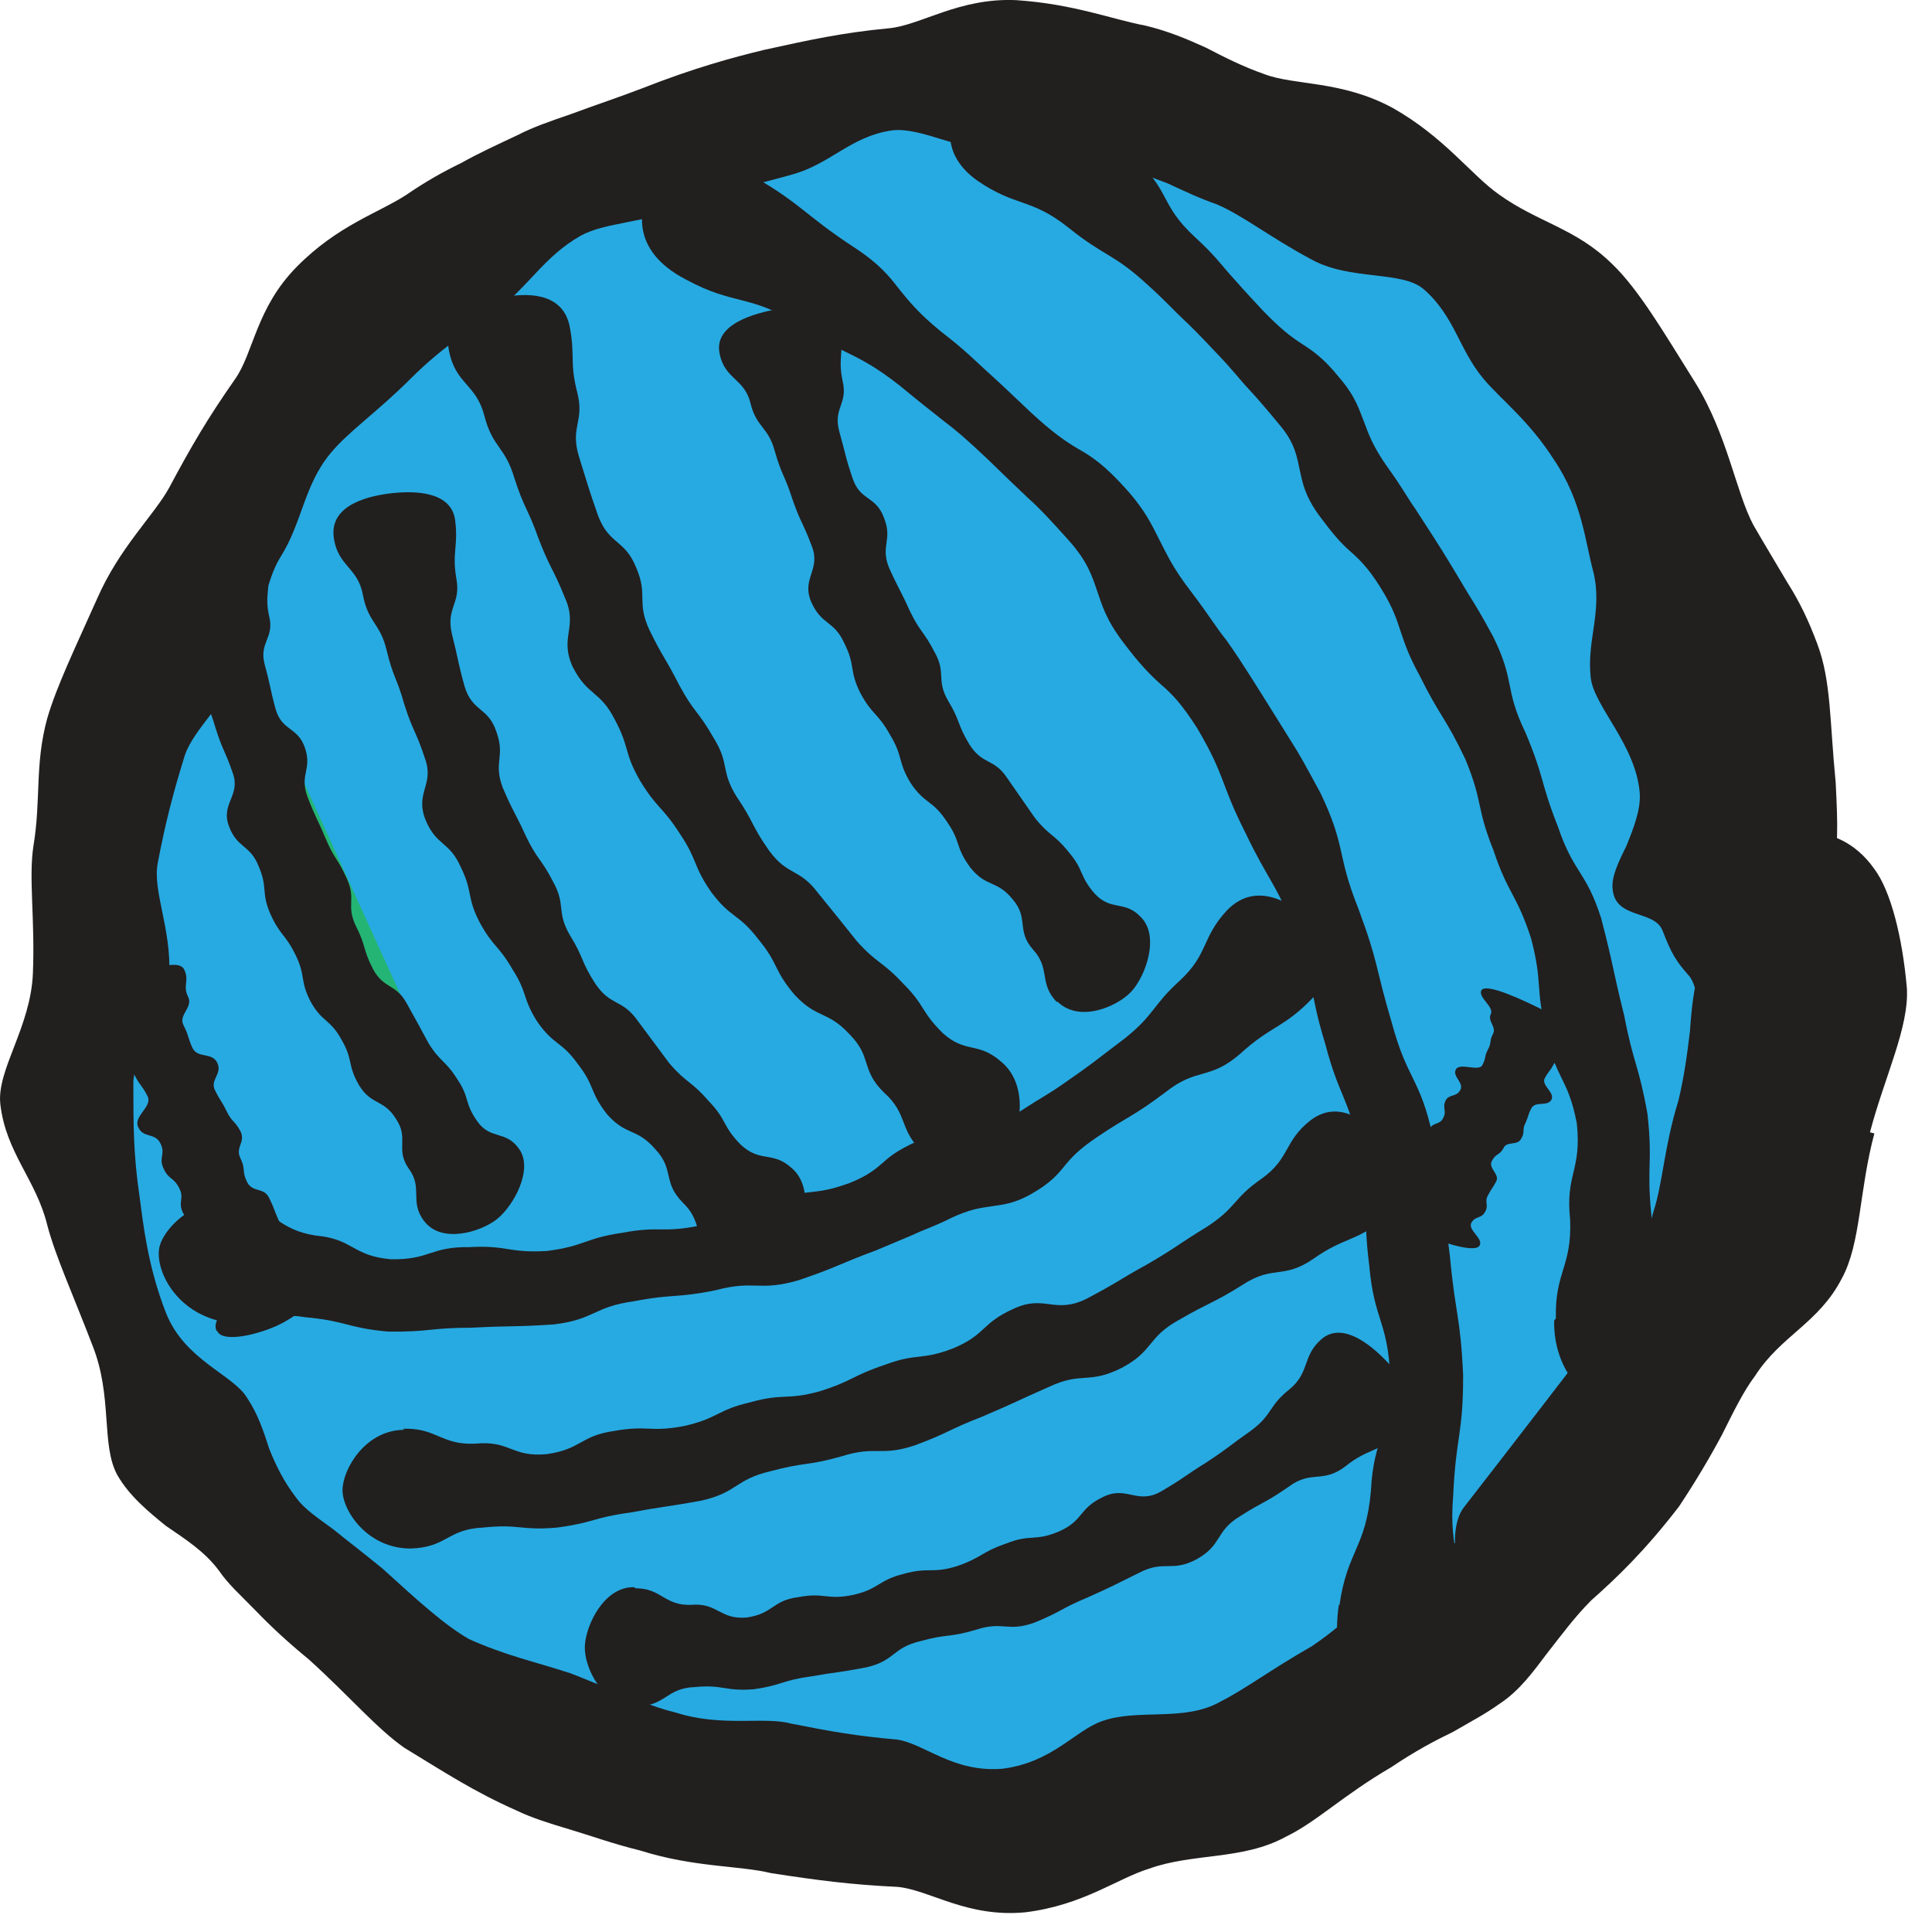 <?xml version="1.0" encoding="utf-8"?>
<svg xmlns="http://www.w3.org/2000/svg" fill="none" height="100%" overflow="visible" preserveAspectRatio="none" style="display: block;" viewBox="0 0 35 35" width="100%">
<g id="Group">
<path d="M4.846 24.273C5.896 26.473 7.245 28.543 8.685 30.503C9.046 30.993 9.726 31.293 10.296 30.923C10.786 30.613 11.105 29.843 10.716 29.313C9.275 27.353 7.926 25.293 6.876 23.083C6.616 22.523 5.766 22.343 5.266 22.663C4.696 23.033 4.566 23.673 4.846 24.273Z" fill="#221F1F" id="Vector"/>
<path d="M7.035 21.123L10.845 28.013C11.146 28.553 11.925 28.773 12.456 28.433C12.986 28.093 13.195 27.403 12.876 26.823L9.066 19.933C8.765 19.393 7.986 19.173 7.455 19.513C6.926 19.853 6.715 20.543 7.035 21.123Z" fill="#221F1F" id="Vector_2"/>
<g id="Group_2">
<path d="M11.655 10.633C14.155 12.743 15.905 15.733 16.515 18.953Z" fill="#F2C28F" id="Vector_3"/>
<path d="M10.825 11.463C13.226 13.513 14.775 16.173 15.386 19.263C15.505 19.883 16.256 20.243 16.835 20.083C17.485 19.903 17.776 19.263 17.655 18.633C16.995 15.223 15.136 12.043 12.495 9.793C12.015 9.383 11.306 9.323 10.835 9.793C10.415 10.213 10.355 11.043 10.835 11.453L10.825 11.463Z" fill="#221F1F" id="Vector_4"/>
</g>
<g id="Group_3">
<path d="M10.265 13.143C11.376 15.183 12.486 17.223 13.585 19.263Z" fill="#F2C28F" id="Vector_5"/>
<path d="M9.256 13.743C10.366 15.783 11.476 17.823 12.575 19.863C12.866 20.403 13.665 20.623 14.185 20.283C14.736 19.933 14.925 19.253 14.605 18.673C13.495 16.633 12.386 14.593 11.286 12.553C10.995 12.013 10.195 11.793 9.676 12.133C9.126 12.483 8.936 13.163 9.256 13.743Z" fill="#221F1F" id="Vector_6"/>
</g>
<g id="Group_4">
<path d="M30.945 19.083C32.425 14.153 30.805 8.433 26.965 5.003C22.805 1.303 16.405 0.523 11.325 2.803C6.245 5.083 2.635 10.163 1.786 15.663C1.256 19.093 1.746 22.713 3.436 25.733C6.896 31.913 15.306 34.533 21.895 31.943C28.485 29.353 32.806 22.203 32.636 15.113" fill="#27AAE1" id="Vector_7"/>
<path d="M33.956 20.533C33.675 21.583 33.715 22.523 33.365 23.163C32.946 23.973 32.266 24.193 31.796 24.923C31.585 25.203 31.405 25.573 31.195 25.993C30.976 26.403 30.715 26.843 30.416 27.293C29.785 28.113 29.276 28.593 28.826 28.993C28.526 29.293 28.285 29.623 28.026 29.953C27.776 30.283 27.526 30.633 27.155 30.873C26.905 31.053 26.636 31.193 26.326 31.373C25.995 31.533 25.636 31.723 25.206 32.013C24.316 32.533 23.855 33.003 23.296 33.273C22.515 33.703 21.625 33.563 20.816 33.853C20.235 34.033 19.625 34.513 18.576 34.643C17.515 34.743 16.855 34.243 16.265 34.183C15.415 34.143 14.806 34.063 13.966 33.933C13.396 33.793 12.575 33.833 11.595 33.523C11.105 33.403 10.695 33.253 10.325 33.143C9.956 33.033 9.636 32.933 9.366 32.803C8.576 32.453 8.066 32.113 7.325 31.663C6.825 31.313 6.346 30.743 5.596 30.063C5.205 29.743 4.896 29.453 4.636 29.183C4.375 28.913 4.136 28.703 3.966 28.453C3.705 28.103 3.356 27.883 3.006 27.643C2.686 27.383 2.345 27.103 2.126 26.723C1.825 26.173 2.046 25.303 1.675 24.373C1.315 23.433 1.006 22.763 0.856 22.193C0.656 21.373 0.106 20.883 0.006 20.003C-0.064 19.383 0.556 18.613 0.596 17.633C0.636 16.643 0.516 15.903 0.606 15.323C0.746 14.483 0.626 13.853 0.856 13.013C1.026 12.433 1.345 11.773 1.756 10.853C2.166 9.913 2.786 9.343 3.066 8.833C3.466 8.083 3.765 7.573 4.255 6.873C4.596 6.393 4.636 5.583 5.376 4.833C6.116 4.083 6.846 3.863 7.356 3.533C7.705 3.293 8.025 3.113 8.355 2.953C8.675 2.773 9.005 2.623 9.386 2.443C9.655 2.303 9.976 2.193 10.355 2.063C10.726 1.923 11.155 1.783 11.626 1.603C12.566 1.233 13.265 1.043 13.845 0.903C14.665 0.723 15.255 0.593 16.096 0.513C16.675 0.463 17.375 -0.047 18.416 0.003C19.456 0.073 20.155 0.353 20.745 0.463C21.166 0.563 21.515 0.713 21.846 0.863C22.175 1.033 22.506 1.203 22.905 1.343C23.456 1.553 24.296 1.453 25.226 1.953C26.166 2.483 26.645 3.163 27.155 3.523C27.866 4.033 28.546 4.133 29.206 4.783C29.686 5.243 30.136 6.013 30.706 6.923C31.296 7.873 31.445 8.913 31.765 9.513C31.985 9.893 32.185 10.223 32.386 10.563C32.596 10.893 32.766 11.243 32.925 11.673C33.175 12.343 33.145 13.063 33.255 14.173C33.295 14.973 33.306 15.333 33.185 15.913C33.056 16.623 32.906 16.763 32.675 17.173C32.406 17.613 32.215 18.143 31.945 18.293C31.585 18.483 31.166 19.173 30.956 19.103C30.735 19.033 30.866 17.953 30.585 17.663C30.375 17.423 30.285 17.293 30.116 16.853C29.965 16.483 29.265 16.653 29.215 16.113C29.186 15.893 29.316 15.623 29.465 15.323C29.585 15.023 29.726 14.673 29.706 14.373C29.636 13.483 28.866 12.793 28.816 12.263C28.745 11.583 29.035 11.073 28.866 10.363C28.715 9.813 28.666 9.093 28.155 8.333C27.695 7.613 27.195 7.243 26.875 6.863C26.425 6.323 26.355 5.733 25.796 5.243C25.395 4.893 24.456 5.093 23.745 4.693C23.015 4.303 22.515 3.903 22.046 3.703C21.706 3.583 21.436 3.453 21.155 3.323C20.866 3.213 20.576 3.103 20.226 3.003C19.726 2.893 19.125 2.843 18.265 2.783C17.405 2.743 16.686 2.293 16.155 2.363C15.405 2.473 15.046 2.973 14.345 3.163C13.866 3.303 13.255 3.423 12.456 3.733C11.665 4.043 10.966 4.023 10.515 4.273C9.866 4.643 9.586 5.173 9.016 5.613C8.616 5.923 8.066 6.233 7.446 6.853C6.826 7.473 6.316 7.813 5.986 8.213C5.506 8.793 5.476 9.463 5.086 10.083C4.806 10.523 4.766 11.193 4.426 11.973C4.085 12.753 3.506 13.203 3.345 13.693C3.126 14.403 2.995 14.913 2.856 15.643C2.765 16.153 3.106 16.823 3.066 17.673C3.036 18.523 2.416 19.083 2.416 19.623C2.416 20.373 2.416 20.913 2.526 21.663C2.596 22.183 2.675 22.933 3.006 23.783C3.345 24.643 4.226 24.903 4.476 25.323C4.676 25.623 4.776 25.933 4.876 26.243C4.996 26.543 5.136 26.833 5.366 27.133C5.516 27.343 5.766 27.503 6.035 27.703C6.295 27.913 6.596 28.143 6.926 28.413C7.575 29.003 8.046 29.433 8.495 29.693C9.165 29.993 9.656 30.093 10.335 30.313C10.575 30.403 10.835 30.523 11.155 30.633C11.466 30.753 11.816 30.923 12.236 31.023C13.075 31.293 13.845 31.093 14.325 31.223C15.025 31.363 15.536 31.453 16.245 31.513C16.745 31.583 17.256 32.113 18.155 32.043C19.055 31.933 19.476 31.353 19.956 31.183C20.616 30.943 21.456 31.203 22.116 30.823C22.585 30.583 22.995 30.263 23.765 29.823C24.136 29.573 24.416 29.323 24.655 29.093C24.875 28.843 25.066 28.633 25.276 28.483C25.855 28.053 26.465 28.053 27.026 27.523C27.215 27.333 27.425 27.103 27.655 26.823C27.875 26.533 28.125 26.213 28.395 25.853C28.655 25.473 28.875 25.113 29.066 24.793C29.226 24.453 29.366 24.153 29.485 23.903C29.785 23.203 29.745 22.653 29.956 21.943C30.125 21.423 30.145 20.783 30.405 19.943C30.506 19.533 30.566 19.093 30.616 18.673C30.645 18.253 30.686 17.873 30.785 17.593C31.015 16.843 31.445 16.063 31.675 15.643C32.005 15.103 32.556 15.093 32.855 15.093C33.145 15.093 33.605 15.243 33.956 15.743C34.255 16.143 34.465 16.983 34.545 17.903C34.586 18.613 34.145 19.493 33.876 20.513L33.956 20.533Z" fill="#221F1F" id="Vector_8"/>
</g>
<path d="M28.186 23.883C28.166 23.043 28.476 22.953 28.445 22.103C28.355 21.253 28.655 21.223 28.566 20.353C28.405 19.503 28.166 19.543 28.015 18.703C27.805 17.873 27.956 17.833 27.735 16.993C27.465 16.173 27.326 16.213 27.055 15.403C26.735 14.603 26.875 14.553 26.546 13.753C26.175 12.973 26.096 13.003 25.715 12.233C25.506 11.853 25.445 11.643 25.375 11.443C25.305 11.233 25.245 11.023 25.015 10.653C24.785 10.283 24.625 10.133 24.456 9.983C24.285 9.833 24.145 9.673 23.886 9.323C23.636 8.973 23.596 8.743 23.546 8.513C23.495 8.283 23.465 8.033 23.186 7.703C22.905 7.363 22.765 7.203 22.616 7.043C22.465 6.883 22.335 6.703 22.035 6.393C21.735 6.073 21.585 5.923 21.425 5.773C21.265 5.623 21.125 5.463 20.805 5.173C20.166 4.583 20.026 4.663 19.355 4.123C18.675 3.583 18.405 3.753 17.706 3.273C16.916 2.713 17.256 1.983 17.465 1.663C17.675 1.343 18.155 0.853 19.026 1.483C19.785 2.013 19.785 2.273 20.506 2.843C21.215 3.433 20.985 3.683 21.645 4.293C21.985 4.603 22.116 4.783 22.265 4.953C22.416 5.123 22.566 5.293 22.875 5.623C23.195 5.953 23.375 6.093 23.576 6.223C23.776 6.353 23.976 6.483 24.265 6.843C24.566 7.193 24.625 7.433 24.715 7.653C24.796 7.873 24.875 8.093 25.136 8.463C25.405 8.833 25.506 9.033 25.636 9.213C25.756 9.403 25.886 9.593 26.125 9.973C26.366 10.363 26.476 10.553 26.596 10.753C26.715 10.943 26.835 11.133 27.055 11.543C27.456 12.363 27.245 12.463 27.636 13.273C27.985 14.103 27.895 14.143 28.226 14.983C28.515 15.833 28.726 15.763 29.006 16.633C29.235 17.513 29.206 17.523 29.425 18.403C29.596 19.293 29.686 19.283 29.846 20.183C29.945 21.093 29.826 21.103 29.916 22.013C29.956 22.923 30.285 22.913 30.316 23.833C30.296 24.903 29.576 25.503 29.195 25.483C28.816 25.453 28.136 24.883 28.155 23.923L28.186 23.883Z" fill="#221F1F" id="Vector_9"/>
<path d="M24.265 29.083C24.405 28.093 24.745 28.043 24.835 27.013C24.886 25.993 25.195 26.003 25.186 24.963C25.145 23.923 24.895 23.943 24.805 22.923C24.675 21.903 24.826 21.883 24.636 20.863C24.425 19.853 24.265 19.893 24.006 18.903C23.706 17.923 23.835 17.883 23.476 16.913C23.096 15.953 22.995 15.993 22.555 15.073C22.096 14.163 22.215 14.093 21.695 13.203C21.416 12.763 21.235 12.573 21.035 12.403C20.835 12.223 20.655 12.043 20.346 11.633C20.035 11.223 19.965 10.963 19.875 10.703C19.785 10.443 19.706 10.173 19.355 9.783C19.006 9.393 18.826 9.203 18.636 9.033C18.445 8.853 18.256 8.673 17.886 8.313C17.506 7.953 17.305 7.783 17.105 7.633C16.905 7.473 16.695 7.313 16.296 6.983C15.476 6.343 15.316 6.463 14.466 5.883C13.595 5.323 13.306 5.543 12.425 5.063C11.405 4.533 11.595 3.773 11.765 3.423C11.925 3.083 12.355 2.523 13.495 3.113C14.476 3.643 14.556 3.883 15.476 4.483C15.935 4.783 16.116 5.013 16.285 5.233C16.465 5.453 16.636 5.673 17.055 6.013C17.485 6.343 17.675 6.543 17.875 6.723C18.076 6.903 18.276 7.093 18.666 7.463C19.066 7.833 19.296 7.993 19.535 8.133C19.785 8.273 20.015 8.433 20.386 8.843C20.756 9.253 20.866 9.513 20.995 9.763C21.125 10.013 21.235 10.273 21.566 10.703C21.895 11.133 22.035 11.373 22.206 11.583C22.366 11.803 22.515 12.033 22.805 12.493C23.096 12.953 23.235 13.183 23.386 13.423C23.535 13.653 23.666 13.893 23.925 14.373C24.395 15.363 24.206 15.453 24.605 16.453C24.985 17.473 24.905 17.493 25.215 18.533C25.495 19.573 25.726 19.523 25.956 20.583C26.145 21.653 26.125 21.663 26.265 22.743C26.366 23.833 26.456 23.823 26.506 24.913C26.506 26.013 26.375 26.003 26.326 27.093C26.235 28.173 26.555 28.223 26.405 29.313C26.206 30.583 25.316 31.163 24.956 31.073C24.576 30.973 24.085 30.193 24.256 29.063L24.265 29.083Z" fill="#221F1F" id="Vector_10"/>
<path d="M4.356 21.823C5.026 21.943 5.026 22.273 5.716 22.383C6.406 22.443 6.376 22.753 7.086 22.813C7.796 22.823 7.795 22.583 8.495 22.593C9.195 22.553 9.196 22.703 9.906 22.663C10.605 22.573 10.585 22.433 11.275 22.333C11.966 22.203 11.986 22.343 12.675 22.203C13.355 22.023 13.335 21.943 14.005 21.743C14.665 21.523 14.726 21.673 15.386 21.433C15.716 21.303 15.855 21.183 15.995 21.063C16.136 20.933 16.276 20.833 16.596 20.683C16.905 20.533 17.105 20.543 17.305 20.553C17.506 20.553 17.715 20.593 18.026 20.403C18.335 20.223 18.485 20.133 18.636 20.033C18.785 19.933 18.945 19.853 19.235 19.653C19.816 19.253 19.816 19.233 20.375 18.813C20.925 18.373 20.866 18.223 21.386 17.753C21.895 17.273 21.765 16.993 22.226 16.493C22.765 15.933 23.416 16.383 23.706 16.643C23.995 16.893 24.416 17.423 23.796 18.063C23.265 18.623 23.035 18.573 22.476 19.083C21.905 19.583 21.695 19.323 21.105 19.793C20.506 20.243 20.476 20.193 19.855 20.613C19.546 20.823 19.416 20.963 19.285 21.123C19.155 21.283 19.026 21.433 18.695 21.623C18.366 21.813 18.155 21.823 17.965 21.853C17.765 21.883 17.576 21.903 17.235 22.063C16.895 22.233 16.715 22.283 16.555 22.363C16.386 22.433 16.206 22.513 15.866 22.653C15.165 22.913 15.175 22.953 14.466 23.193C13.745 23.403 13.685 23.183 12.966 23.373C12.236 23.523 12.216 23.433 11.486 23.573C10.755 23.673 10.775 23.903 10.036 23.993C9.286 24.043 9.286 24.013 8.536 24.053C7.786 24.053 7.785 24.133 7.026 24.123C6.276 24.053 6.286 23.933 5.536 23.863C4.796 23.743 4.736 24.063 3.986 23.933C3.126 23.733 2.786 22.933 2.896 22.563C3.006 22.193 3.606 21.623 4.356 21.803V21.823Z" fill="#221F1F" id="Vector_11"/>
<path d="M7.296 25.883C7.916 25.863 7.986 26.183 8.616 26.153C9.245 26.093 9.266 26.403 9.906 26.343C10.536 26.253 10.505 26.013 11.126 25.923C11.745 25.813 11.775 25.953 12.396 25.833C13.015 25.693 12.986 25.543 13.595 25.403C14.206 25.233 14.245 25.373 14.855 25.203C15.456 25.013 15.435 24.923 16.035 24.723C16.625 24.503 16.686 24.653 17.276 24.423C17.866 24.173 17.776 23.973 18.355 23.713C18.925 23.443 19.096 23.813 19.675 23.533C20.245 23.233 20.226 23.213 20.785 22.903C21.335 22.583 21.326 22.553 21.866 22.223C22.405 21.873 22.335 21.713 22.855 21.353C23.375 20.983 23.256 20.673 23.745 20.293C24.316 19.863 24.875 20.423 25.116 20.723C25.355 21.023 25.695 21.603 25.076 22.083C24.546 22.503 24.346 22.413 23.796 22.803C23.245 23.183 23.066 22.913 22.515 23.273C21.956 23.623 21.925 23.583 21.355 23.913C20.776 24.233 20.905 24.473 20.316 24.783C19.715 25.083 19.605 24.843 19.006 25.123C18.395 25.393 18.405 25.403 17.796 25.663C17.175 25.903 17.195 25.953 16.576 26.183C15.945 26.393 15.876 26.183 15.245 26.383C14.605 26.563 14.585 26.483 13.956 26.653C13.316 26.803 13.366 27.033 12.716 27.183C12.066 27.303 12.056 27.283 11.405 27.403C10.745 27.493 10.765 27.583 10.095 27.673C9.435 27.733 9.415 27.603 8.755 27.673C8.095 27.703 8.105 28.033 7.436 28.053C6.655 28.053 6.196 27.363 6.205 26.983C6.215 26.603 6.625 25.903 7.325 25.903L7.296 25.883Z" fill="#221F1F" id="Vector_12"/>
<path d="M11.515 28.773C11.986 28.773 12.036 29.093 12.525 29.073C13.005 29.033 13.036 29.343 13.525 29.303C14.015 29.233 13.986 28.993 14.466 28.933C14.945 28.843 14.966 28.993 15.456 28.893C15.935 28.783 15.896 28.633 16.366 28.513C16.835 28.383 16.875 28.513 17.335 28.373C17.796 28.213 17.765 28.123 18.226 27.963C18.675 27.783 18.735 27.933 19.186 27.743C19.636 27.543 19.535 27.333 19.976 27.123C20.405 26.903 20.596 27.263 21.026 27.023C21.456 26.773 21.436 26.753 21.855 26.493C22.265 26.223 22.256 26.203 22.655 25.923C23.055 25.633 22.976 25.473 23.355 25.173C23.735 24.863 23.585 24.573 23.936 24.263C24.346 23.903 24.925 24.443 25.186 24.733C25.445 25.013 25.835 25.563 25.375 25.963C24.976 26.313 24.785 26.233 24.375 26.563C23.956 26.883 23.765 26.623 23.346 26.933C22.916 27.233 22.895 27.193 22.456 27.473C22.015 27.743 22.145 27.983 21.686 28.243C21.226 28.493 21.096 28.253 20.636 28.493C20.166 28.723 20.166 28.733 19.695 28.943C19.215 29.143 19.235 29.193 18.745 29.393C18.256 29.573 18.175 29.363 17.686 29.523C17.186 29.673 17.166 29.593 16.666 29.733C16.166 29.853 16.215 30.083 15.706 30.203C15.195 30.303 15.185 30.283 14.675 30.373C14.155 30.443 14.165 30.533 13.646 30.603C13.126 30.643 13.105 30.513 12.585 30.563C12.066 30.583 12.066 30.903 11.536 30.913C10.915 30.913 10.575 30.203 10.595 29.813C10.616 29.433 10.945 28.743 11.486 28.753L11.515 28.773Z" fill="#221F1F" id="Vector_13"/>
<path d="M16.735 20.883C16.276 20.483 16.465 20.193 16.015 19.793C15.585 19.373 15.806 19.153 15.386 18.733C14.986 18.303 14.806 18.463 14.396 18.023C14.005 17.563 14.116 17.473 13.736 17.013C13.376 16.543 13.245 16.643 12.886 16.163C12.546 15.673 12.646 15.593 12.316 15.103C11.995 14.603 11.905 14.653 11.595 14.143C11.296 13.623 11.415 13.553 11.136 13.033C10.866 12.503 10.646 12.613 10.376 12.083C10.126 11.533 10.476 11.373 10.236 10.833C10.015 10.283 9.966 10.303 9.755 9.753C9.556 9.193 9.495 9.213 9.316 8.653C9.146 8.083 8.925 8.113 8.775 7.533C8.626 6.953 8.255 6.963 8.136 6.363C7.986 5.673 8.745 5.453 9.126 5.383C9.505 5.313 10.175 5.273 10.316 5.893C10.425 6.433 10.316 6.563 10.456 7.103C10.595 7.643 10.325 7.723 10.486 8.263C10.655 8.803 10.646 8.803 10.835 9.343C11.036 9.873 11.316 9.763 11.525 10.283C11.745 10.793 11.525 10.893 11.765 11.413C12.015 11.923 12.046 11.903 12.306 12.413C12.575 12.913 12.646 12.873 12.925 13.363C13.226 13.843 13.046 13.953 13.345 14.433C13.665 14.903 13.605 14.943 13.935 15.413C14.275 15.873 14.476 15.723 14.816 16.173C15.056 16.467 15.292 16.76 15.525 17.053C15.905 17.473 15.976 17.403 16.366 17.823C16.765 18.223 16.675 18.313 17.076 18.713C17.495 19.093 17.715 18.863 18.136 19.233C18.625 19.633 18.506 20.443 18.265 20.743C18.035 21.043 17.316 21.353 16.765 20.903L16.735 20.883Z" fill="#221F1F" id="Vector_14"/>
<path d="M12.945 22.783C12.546 22.423 12.745 22.143 12.366 21.783C11.995 21.403 12.226 21.193 11.866 20.813C11.525 20.423 11.345 20.583 10.995 20.183C10.675 19.773 10.786 19.683 10.466 19.273C10.165 18.853 10.036 18.943 9.736 18.513C9.456 18.073 9.566 18.003 9.286 17.563C9.025 17.113 8.936 17.163 8.686 16.703C8.446 16.233 8.575 16.173 8.345 15.703C8.136 15.233 7.905 15.333 7.705 14.843C7.516 14.353 7.876 14.213 7.696 13.733C7.536 13.243 7.486 13.263 7.325 12.763C7.186 12.263 7.125 12.283 7.005 11.783C6.886 11.283 6.676 11.293 6.575 10.783C6.486 10.273 6.116 10.263 6.046 9.733C5.966 9.123 6.736 8.973 7.116 8.933C7.496 8.893 8.175 8.893 8.245 9.423C8.306 9.893 8.186 10.003 8.266 10.473C8.356 10.943 8.076 11.003 8.186 11.483C8.306 11.953 8.286 11.963 8.416 12.433C8.556 12.903 8.845 12.803 8.995 13.263C9.155 13.713 8.935 13.803 9.105 14.263C9.296 14.713 9.325 14.703 9.525 15.143C9.736 15.583 9.806 15.553 10.025 15.983C10.255 16.403 10.075 16.513 10.325 16.943C10.585 17.363 10.515 17.403 10.786 17.823C11.066 18.233 11.265 18.093 11.546 18.483C11.739 18.743 11.932 19.003 12.126 19.263C12.445 19.633 12.515 19.573 12.835 19.943C13.175 20.293 13.075 20.383 13.415 20.733C13.775 21.073 13.995 20.843 14.345 21.163C14.755 21.513 14.575 22.283 14.345 22.583C14.105 22.883 13.415 23.203 12.945 22.793V22.783Z" fill="#221F1F" id="Vector_15"/>
<g id="Group_5">
<path d="M3.595 9.973C4.415 14.353 6.316 18.533 9.075 22.023Z" fill="#24B574" id="Vector_16"/>
<path d="M7.676 22.113C7.415 21.753 7.666 21.523 7.406 21.173C7.156 20.813 7.415 20.633 7.176 20.273C6.946 19.903 6.736 20.033 6.506 19.663C6.286 19.283 6.406 19.213 6.186 18.833C5.976 18.453 5.836 18.523 5.626 18.143C5.426 17.753 5.545 17.693 5.356 17.303C5.165 16.913 5.076 16.953 4.896 16.553C4.726 16.153 4.856 16.093 4.686 15.693C4.526 15.293 4.296 15.373 4.146 14.963C3.996 14.553 4.366 14.413 4.216 14.003C4.076 13.593 4.036 13.603 3.906 13.193C3.786 12.773 3.736 12.793 3.616 12.373C3.506 11.953 3.305 11.983 3.196 11.553C3.095 11.123 2.736 11.153 2.656 10.713C2.556 10.213 3.316 10.013 3.696 9.943C4.076 9.873 4.746 9.813 4.836 10.263C4.916 10.663 4.786 10.763 4.876 11.163C4.976 11.563 4.686 11.633 4.796 12.043C4.906 12.443 4.886 12.453 4.995 12.853C5.115 13.253 5.396 13.163 5.526 13.553C5.655 13.943 5.426 14.023 5.566 14.423C5.715 14.813 5.736 14.803 5.896 15.183C6.056 15.563 6.116 15.543 6.286 15.923C6.456 16.303 6.266 16.393 6.446 16.773C6.636 17.143 6.566 17.183 6.756 17.553C6.956 17.923 7.166 17.813 7.366 18.173C7.566 18.533 7.566 18.533 7.766 18.903C7.986 19.253 8.066 19.203 8.286 19.553C8.515 19.893 8.406 19.973 8.646 20.313C8.886 20.653 9.156 20.473 9.396 20.803C9.676 21.173 9.306 21.843 9.006 22.083C8.706 22.323 7.996 22.533 7.686 22.123L7.676 22.113Z" fill="#221F1F" id="Vector_17"/>
</g>
<path d="M19.145 18.153C18.816 17.813 19.035 17.553 18.715 17.203C18.405 16.853 18.645 16.643 18.346 16.293C18.055 15.933 17.866 16.083 17.576 15.713C17.296 15.333 17.416 15.253 17.145 14.873C16.886 14.483 16.756 14.573 16.495 14.183C16.256 13.783 16.366 13.713 16.125 13.313C15.896 12.903 15.806 12.963 15.585 12.553C15.376 12.133 15.505 12.073 15.296 11.653C15.105 11.233 14.886 11.333 14.695 10.903C14.515 10.473 14.876 10.323 14.706 9.893C14.546 9.463 14.505 9.473 14.355 9.043C14.216 8.603 14.165 8.623 14.036 8.173C13.915 7.723 13.706 7.753 13.595 7.303C13.486 6.853 13.126 6.873 13.036 6.403C12.925 5.863 13.695 5.673 14.066 5.603C14.445 5.533 15.116 5.483 15.216 5.963C15.296 6.383 15.175 6.483 15.265 6.903C15.366 7.323 15.085 7.393 15.206 7.823C15.325 8.243 15.306 8.253 15.445 8.663C15.585 9.083 15.866 8.973 16.015 9.383C16.175 9.783 15.945 9.883 16.105 10.283C16.285 10.683 16.305 10.673 16.485 11.073C16.675 11.463 16.735 11.433 16.936 11.823C17.145 12.203 16.956 12.313 17.175 12.693C17.405 13.073 17.335 13.113 17.566 13.493C17.805 13.863 18.006 13.733 18.245 14.093C18.412 14.333 18.579 14.573 18.745 14.813C19.015 15.153 19.096 15.103 19.366 15.443C19.645 15.773 19.546 15.863 19.835 16.193C20.136 16.513 20.375 16.303 20.666 16.613C21.015 16.953 20.756 17.683 20.495 17.963C20.235 18.243 19.546 18.533 19.155 18.143L19.145 18.153Z" fill="#221F1F" id="Vector_18"/>
<g id="Group_6">
<path d="M2.166 17.813L5.146 23.953Z" fill="#24B574" id="Vector_19"/>
<path d="M3.925 24.113C3.825 23.913 4.125 23.753 4.026 23.563C3.925 23.363 4.205 23.233 4.115 23.033C4.016 22.833 3.796 22.943 3.705 22.753C3.606 22.553 3.736 22.493 3.646 22.293C3.546 22.093 3.416 22.163 3.316 21.973C3.216 21.773 3.346 21.713 3.246 21.523C3.146 21.323 3.055 21.373 2.966 21.173C2.865 20.973 3.006 20.913 2.906 20.713C2.806 20.513 2.595 20.623 2.506 20.423C2.405 20.223 2.765 20.053 2.675 19.863C2.575 19.663 2.546 19.683 2.446 19.493C2.345 19.293 2.305 19.313 2.216 19.123C2.115 18.923 1.935 19.003 1.845 18.803C1.746 18.603 1.426 18.733 1.336 18.533C1.226 18.303 1.925 17.943 2.265 17.773C2.606 17.603 3.226 17.343 3.336 17.563C3.436 17.763 3.306 17.863 3.406 18.053C3.506 18.253 3.225 18.383 3.325 18.573C3.425 18.773 3.396 18.783 3.486 18.983C3.586 19.183 3.836 19.053 3.936 19.253C4.035 19.453 3.796 19.563 3.896 19.753C3.995 19.953 4.016 19.943 4.106 20.133C4.205 20.333 4.255 20.303 4.356 20.493C4.455 20.693 4.255 20.783 4.356 20.983C4.455 21.183 4.376 21.213 4.476 21.413C4.576 21.613 4.786 21.503 4.876 21.703C4.976 21.903 4.956 21.903 5.046 22.103C5.146 22.303 5.226 22.263 5.316 22.453C5.415 22.653 5.295 22.703 5.386 22.903C5.486 23.103 5.776 22.963 5.865 23.153C5.976 23.383 5.415 23.823 5.066 23.993C4.726 24.163 4.035 24.343 3.936 24.113H3.925Z" fill="#221F1F" id="Vector_20"/>
</g>
<g id="Group_7">
<path d="M27.875 18.243L25.816 22.353Z" fill="#24B574" id="Vector_21"/>
<path d="M24.886 21.593C24.956 21.463 25.256 21.593 25.316 21.473C25.386 21.343 25.655 21.473 25.726 21.353C25.796 21.223 25.576 21.113 25.636 20.983C25.706 20.853 25.826 20.913 25.895 20.783C25.965 20.653 25.826 20.583 25.895 20.453C25.965 20.323 26.085 20.383 26.145 20.253C26.215 20.123 26.125 20.073 26.186 19.943C26.245 19.813 26.386 19.883 26.456 19.743C26.526 19.613 26.305 19.503 26.375 19.373C26.445 19.243 26.796 19.423 26.855 19.293C26.925 19.163 26.886 19.143 26.956 19.013C27.026 18.883 26.976 18.863 27.046 18.733C27.116 18.603 26.945 18.503 27.006 18.373C27.076 18.243 26.776 18.073 26.835 17.943C26.916 17.793 27.625 18.133 27.965 18.303C28.305 18.473 28.895 18.793 28.826 18.943C28.756 19.073 28.605 19.023 28.546 19.153C28.476 19.283 28.206 19.153 28.145 19.283C28.076 19.413 28.055 19.403 27.985 19.533C27.916 19.663 28.175 19.793 28.105 19.923C28.035 20.053 27.816 19.943 27.745 20.073C27.675 20.203 27.695 20.213 27.636 20.343C27.566 20.473 27.636 20.503 27.555 20.633C27.485 20.763 27.296 20.663 27.235 20.803C27.166 20.933 27.096 20.893 27.026 21.033C26.956 21.163 27.175 21.273 27.105 21.403C27.035 21.533 27.026 21.523 26.956 21.653C26.886 21.783 26.976 21.823 26.905 21.953C26.835 22.083 26.726 22.023 26.655 22.153C26.585 22.283 26.875 22.433 26.805 22.563C26.726 22.713 26.055 22.493 25.715 22.323C25.375 22.153 24.796 21.763 24.875 21.613L24.886 21.593Z" fill="#221F1F" id="Vector_22"/>
</g>
<g id="Group_8">
<path d="M30.235 24.403L27.535 27.903Z" fill="#24B574" id="Vector_23"/>
<path d="M29.215 23.813C28.316 24.983 27.416 26.153 26.515 27.313C26.346 27.533 26.326 27.963 26.395 28.223C26.476 28.493 26.686 28.793 26.936 28.923C27.206 29.063 27.535 29.143 27.846 29.043L28.125 28.923C28.305 28.823 28.445 28.683 28.546 28.503C29.445 27.333 30.346 26.163 31.245 25.003C31.416 24.783 31.436 24.353 31.366 24.093C31.285 23.823 31.076 23.523 30.826 23.393C30.555 23.253 30.226 23.173 29.916 23.273L29.636 23.393C29.456 23.493 29.316 23.633 29.215 23.813Z" fill="#221F1F" id="Vector_24"/>
</g>
</g>
</svg>